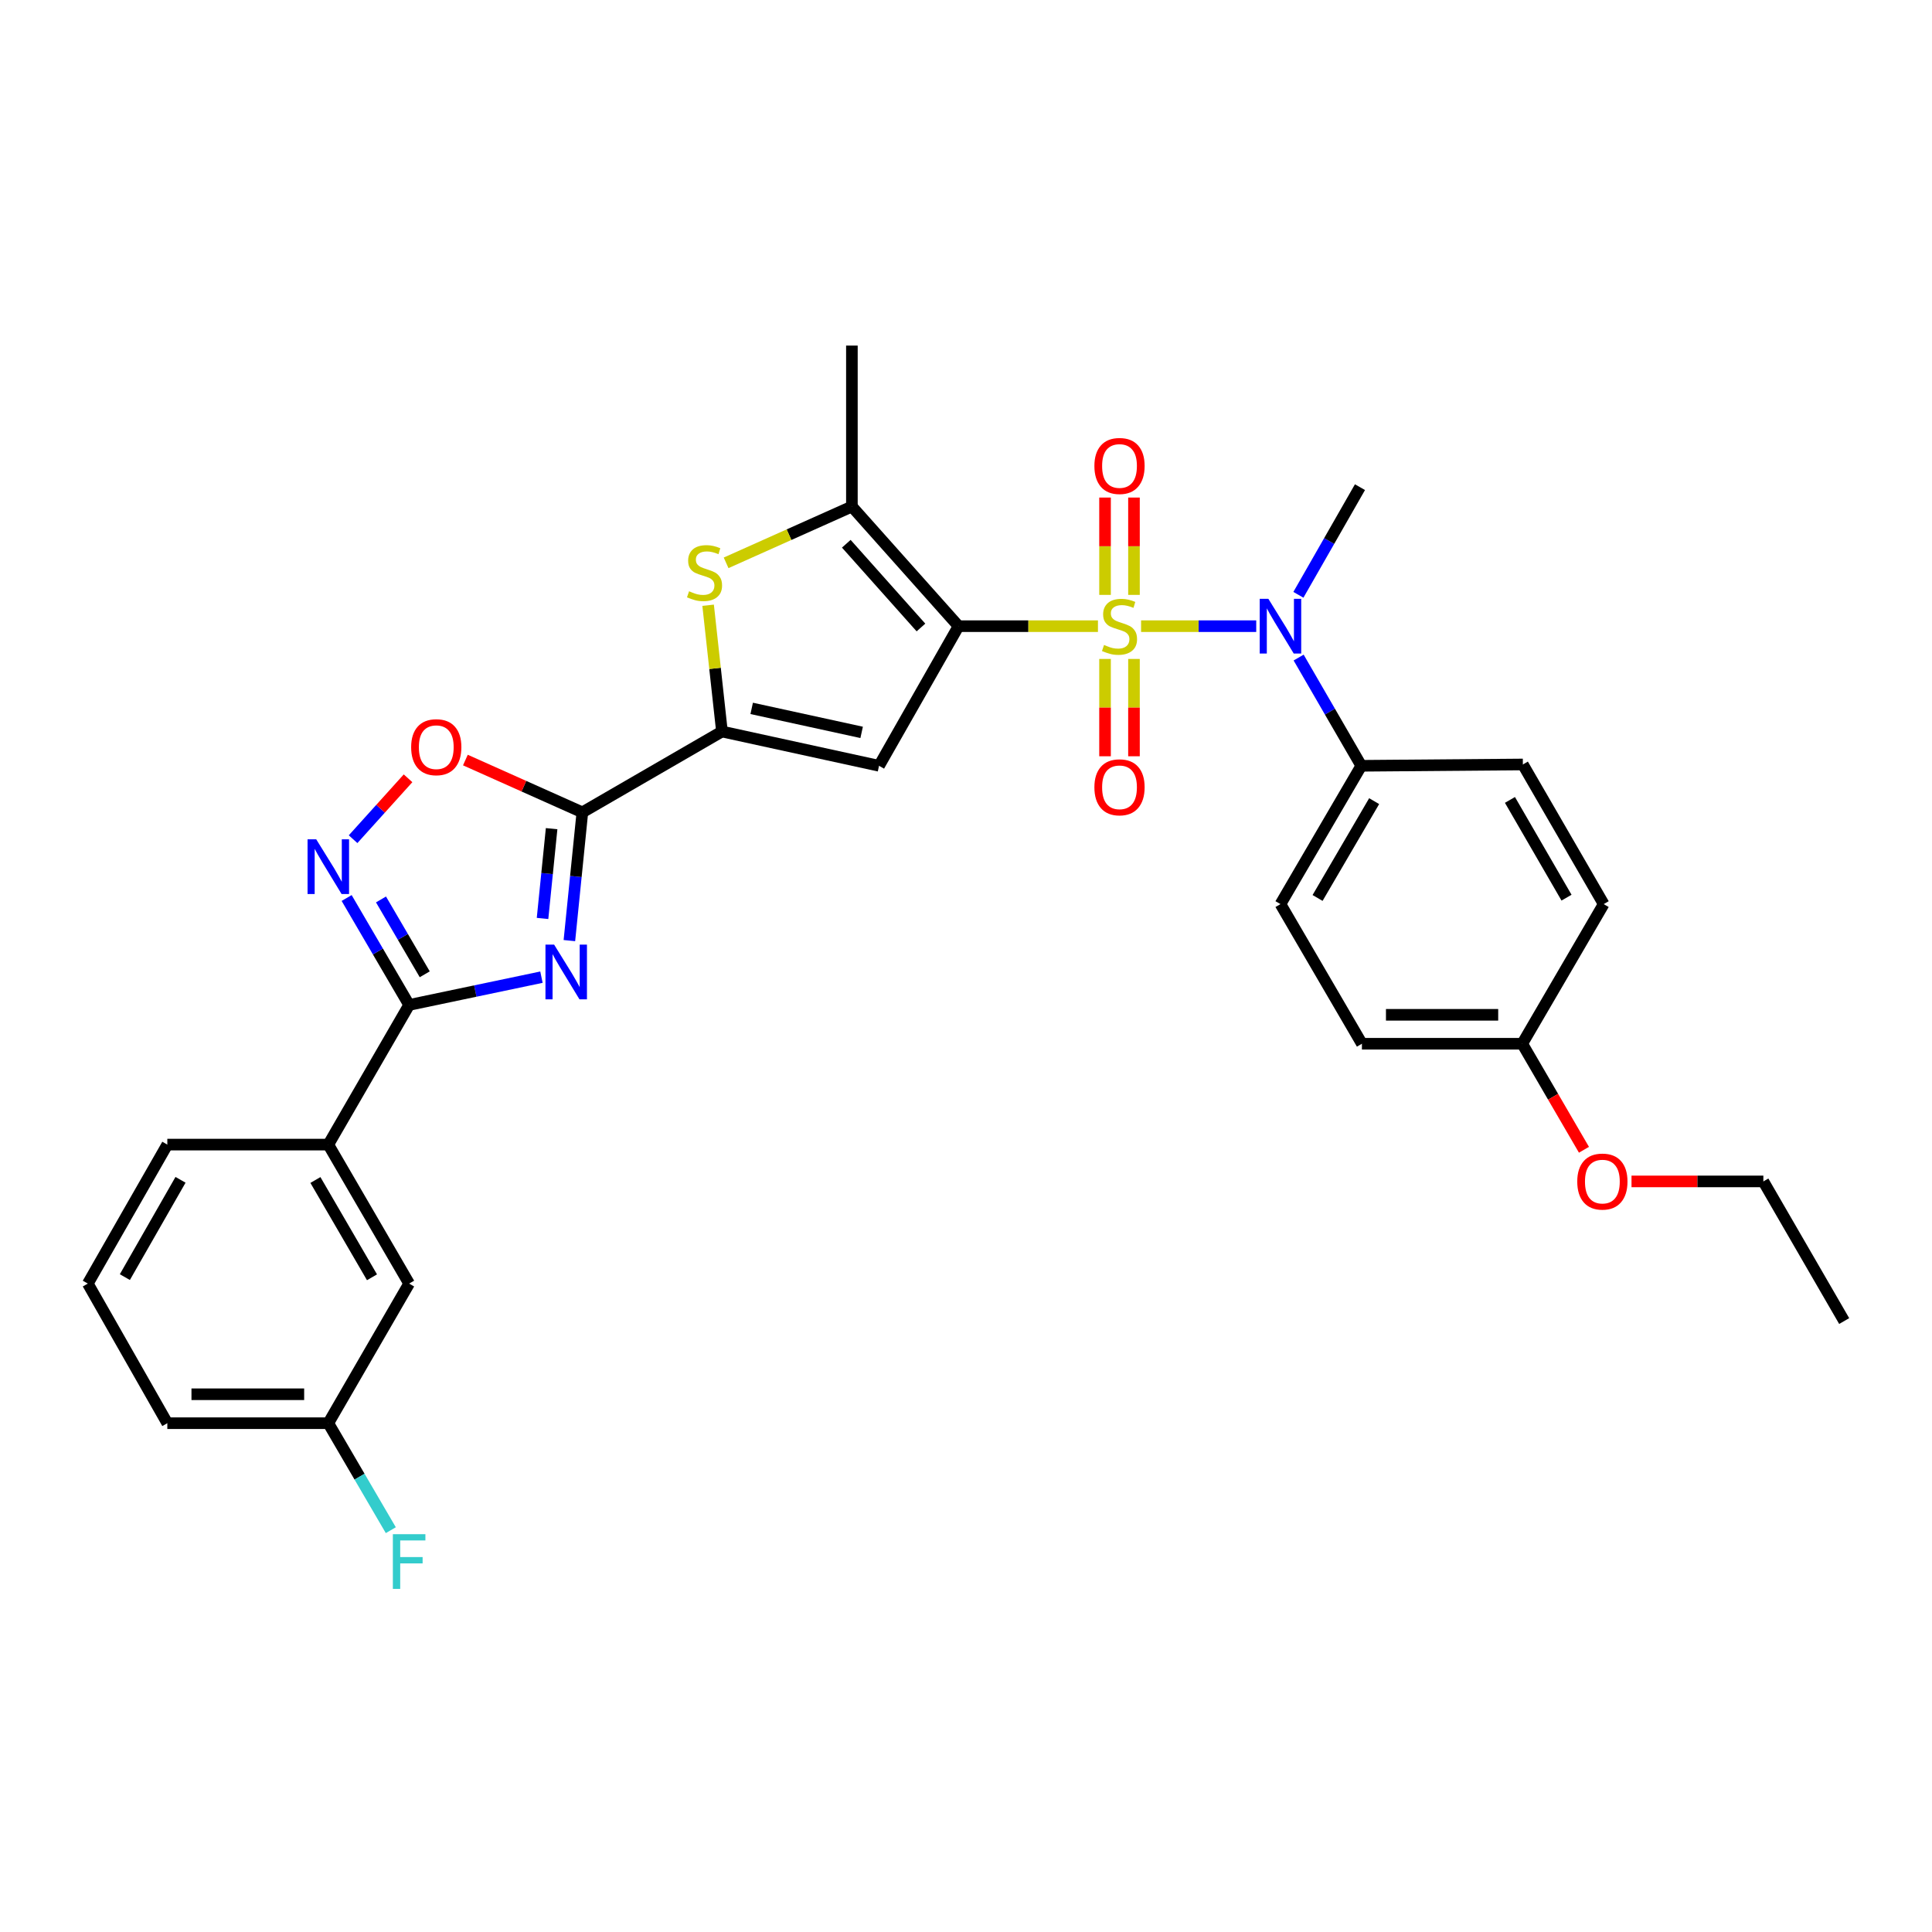 <?xml version='1.0' encoding='iso-8859-1'?>
<svg version='1.1' baseProfile='full'
              xmlns='http://www.w3.org/2000/svg'
                      xmlns:rdkit='http://www.rdkit.org/xml'
                      xmlns:xlink='http://www.w3.org/1999/xlink'
                  xml:space='preserve'
width='1000px' height='1000px' viewBox='0 0 1000 1000'>
<!-- END OF HEADER -->
<rect style='opacity:1.0;fill:#FFFFFF;stroke:none' width='1000' height='1000' x='0' y='0'> </rect>
<path class='bond-0' d='M 568.294,324.107 L 532.22,324.107' style='fill:none;fill-rule:evenodd;stroke:#CCCC00;stroke-width:6px;stroke-linecap:butt;stroke-linejoin:miter;stroke-opacity:1' />
<path class='bond-0' d='M 532.22,324.107 L 496.147,324.107' style='fill:none;fill-rule:evenodd;stroke:#000000;stroke-width:6px;stroke-linecap:butt;stroke-linejoin:miter;stroke-opacity:1' />
<path class='bond-9' d='M 590.619,324.107 L 620.421,324.107' style='fill:none;fill-rule:evenodd;stroke:#CCCC00;stroke-width:6px;stroke-linecap:butt;stroke-linejoin:miter;stroke-opacity:1' />
<path class='bond-9' d='M 620.421,324.107 L 650.223,324.107' style='fill:none;fill-rule:evenodd;stroke:#0000FF;stroke-width:6px;stroke-linecap:butt;stroke-linejoin:miter;stroke-opacity:1' />
<path class='bond-11' d='M 586.946,307.912 L 586.946,282.723' style='fill:none;fill-rule:evenodd;stroke:#CCCC00;stroke-width:6px;stroke-linecap:butt;stroke-linejoin:miter;stroke-opacity:1' />
<path class='bond-11' d='M 586.946,282.723 L 586.946,257.535' style='fill:none;fill-rule:evenodd;stroke:#FF0000;stroke-width:6px;stroke-linecap:butt;stroke-linejoin:miter;stroke-opacity:1' />
<path class='bond-11' d='M 571.967,307.912 L 571.967,282.723' style='fill:none;fill-rule:evenodd;stroke:#CCCC00;stroke-width:6px;stroke-linecap:butt;stroke-linejoin:miter;stroke-opacity:1' />
<path class='bond-11' d='M 571.967,282.723 L 571.967,257.535' style='fill:none;fill-rule:evenodd;stroke:#FF0000;stroke-width:6px;stroke-linecap:butt;stroke-linejoin:miter;stroke-opacity:1' />
<path class='bond-12' d='M 571.967,341.07 L 571.967,366.258' style='fill:none;fill-rule:evenodd;stroke:#CCCC00;stroke-width:6px;stroke-linecap:butt;stroke-linejoin:miter;stroke-opacity:1' />
<path class='bond-12' d='M 571.967,366.258 L 571.967,391.446' style='fill:none;fill-rule:evenodd;stroke:#FF0000;stroke-width:6px;stroke-linecap:butt;stroke-linejoin:miter;stroke-opacity:1' />
<path class='bond-12' d='M 586.946,341.07 L 586.946,366.258' style='fill:none;fill-rule:evenodd;stroke:#CCCC00;stroke-width:6px;stroke-linecap:butt;stroke-linejoin:miter;stroke-opacity:1' />
<path class='bond-12' d='M 586.946,366.258 L 586.946,391.446' style='fill:none;fill-rule:evenodd;stroke:#FF0000;stroke-width:6px;stroke-linecap:butt;stroke-linejoin:miter;stroke-opacity:1' />
<path class='bond-2' d='M 496.147,324.107 L 454.987,396.373' style='fill:none;fill-rule:evenodd;stroke:#000000;stroke-width:6px;stroke-linecap:butt;stroke-linejoin:miter;stroke-opacity:1' />
<path class='bond-6' d='M 496.147,324.107 L 440.94,262.184' style='fill:none;fill-rule:evenodd;stroke:#000000;stroke-width:6px;stroke-linecap:butt;stroke-linejoin:miter;stroke-opacity:1' />
<path class='bond-6' d='M 476.685,324.787 L 438.04,281.441' style='fill:none;fill-rule:evenodd;stroke:#000000;stroke-width:6px;stroke-linecap:butt;stroke-linejoin:miter;stroke-opacity:1' />
<path class='bond-1' d='M 294.712,486.856 L 298.068,453.66' style='fill:none;fill-rule:evenodd;stroke:#0000FF;stroke-width:6px;stroke-linecap:butt;stroke-linejoin:miter;stroke-opacity:1' />
<path class='bond-1' d='M 298.068,453.66 L 301.425,420.465' style='fill:none;fill-rule:evenodd;stroke:#000000;stroke-width:6px;stroke-linecap:butt;stroke-linejoin:miter;stroke-opacity:1' />
<path class='bond-1' d='M 280.815,475.39 L 283.165,452.153' style='fill:none;fill-rule:evenodd;stroke:#0000FF;stroke-width:6px;stroke-linecap:butt;stroke-linejoin:miter;stroke-opacity:1' />
<path class='bond-1' d='M 283.165,452.153 L 285.515,428.917' style='fill:none;fill-rule:evenodd;stroke:#000000;stroke-width:6px;stroke-linecap:butt;stroke-linejoin:miter;stroke-opacity:1' />
<path class='bond-5' d='M 280.253,505.781 L 246.009,512.967' style='fill:none;fill-rule:evenodd;stroke:#0000FF;stroke-width:6px;stroke-linecap:butt;stroke-linejoin:miter;stroke-opacity:1' />
<path class='bond-5' d='M 246.009,512.967 L 211.766,520.152' style='fill:none;fill-rule:evenodd;stroke:#000000;stroke-width:6px;stroke-linecap:butt;stroke-linejoin:miter;stroke-opacity:1' />
<path class='bond-4' d='M 454.987,396.373 L 373.683,378.631' style='fill:none;fill-rule:evenodd;stroke:#000000;stroke-width:6px;stroke-linecap:butt;stroke-linejoin:miter;stroke-opacity:1' />
<path class='bond-4' d='M 445.985,379.077 L 389.072,366.658' style='fill:none;fill-rule:evenodd;stroke:#000000;stroke-width:6px;stroke-linecap:butt;stroke-linejoin:miter;stroke-opacity:1' />
<path class='bond-3' d='M 301.425,420.465 L 373.683,378.631' style='fill:none;fill-rule:evenodd;stroke:#000000;stroke-width:6px;stroke-linecap:butt;stroke-linejoin:miter;stroke-opacity:1' />
<path class='bond-10' d='M 301.425,420.465 L 271.154,406.932' style='fill:none;fill-rule:evenodd;stroke:#000000;stroke-width:6px;stroke-linecap:butt;stroke-linejoin:miter;stroke-opacity:1' />
<path class='bond-10' d='M 271.154,406.932 L 240.884,393.399' style='fill:none;fill-rule:evenodd;stroke:#FF0000;stroke-width:6px;stroke-linecap:butt;stroke-linejoin:miter;stroke-opacity:1' />
<path class='bond-31' d='M 373.683,378.631 L 370.102,345.951' style='fill:none;fill-rule:evenodd;stroke:#000000;stroke-width:6px;stroke-linecap:butt;stroke-linejoin:miter;stroke-opacity:1' />
<path class='bond-31' d='M 370.102,345.951 L 366.52,313.27' style='fill:none;fill-rule:evenodd;stroke:#CCCC00;stroke-width:6px;stroke-linecap:butt;stroke-linejoin:miter;stroke-opacity:1' />
<path class='bond-13' d='M 211.766,520.152 L 169.932,592.443' style='fill:none;fill-rule:evenodd;stroke:#000000;stroke-width:6px;stroke-linecap:butt;stroke-linejoin:miter;stroke-opacity:1' />
<path class='bond-33' d='M 211.766,520.152 L 195.593,492.48' style='fill:none;fill-rule:evenodd;stroke:#000000;stroke-width:6px;stroke-linecap:butt;stroke-linejoin:miter;stroke-opacity:1' />
<path class='bond-33' d='M 195.593,492.48 L 179.42,464.809' style='fill:none;fill-rule:evenodd;stroke:#0000FF;stroke-width:6px;stroke-linecap:butt;stroke-linejoin:miter;stroke-opacity:1' />
<path class='bond-33' d='M 219.846,504.292 L 208.525,484.922' style='fill:none;fill-rule:evenodd;stroke:#000000;stroke-width:6px;stroke-linecap:butt;stroke-linejoin:miter;stroke-opacity:1' />
<path class='bond-33' d='M 208.525,484.922 L 197.204,465.551' style='fill:none;fill-rule:evenodd;stroke:#0000FF;stroke-width:6px;stroke-linecap:butt;stroke-linejoin:miter;stroke-opacity:1' />
<path class='bond-7' d='M 440.94,262.184 L 408.386,276.753' style='fill:none;fill-rule:evenodd;stroke:#000000;stroke-width:6px;stroke-linecap:butt;stroke-linejoin:miter;stroke-opacity:1' />
<path class='bond-7' d='M 408.386,276.753 L 375.832,291.322' style='fill:none;fill-rule:evenodd;stroke:#CCCC00;stroke-width:6px;stroke-linecap:butt;stroke-linejoin:miter;stroke-opacity:1' />
<path class='bond-22' d='M 440.94,262.184 L 440.94,178.874' style='fill:none;fill-rule:evenodd;stroke:#000000;stroke-width:6px;stroke-linecap:butt;stroke-linejoin:miter;stroke-opacity:1' />
<path class='bond-8' d='M 182.757,434.366 L 196.982,418.606' style='fill:none;fill-rule:evenodd;stroke:#0000FF;stroke-width:6px;stroke-linecap:butt;stroke-linejoin:miter;stroke-opacity:1' />
<path class='bond-8' d='M 196.982,418.606 L 211.207,402.845' style='fill:none;fill-rule:evenodd;stroke:#FF0000;stroke-width:6px;stroke-linecap:butt;stroke-linejoin:miter;stroke-opacity:1' />
<path class='bond-14' d='M 672.172,340.354 L 688.386,368.364' style='fill:none;fill-rule:evenodd;stroke:#0000FF;stroke-width:6px;stroke-linecap:butt;stroke-linejoin:miter;stroke-opacity:1' />
<path class='bond-14' d='M 688.386,368.364 L 704.6,396.373' style='fill:none;fill-rule:evenodd;stroke:#000000;stroke-width:6px;stroke-linecap:butt;stroke-linejoin:miter;stroke-opacity:1' />
<path class='bond-24' d='M 672.05,307.874 L 687.984,280.015' style='fill:none;fill-rule:evenodd;stroke:#0000FF;stroke-width:6px;stroke-linecap:butt;stroke-linejoin:miter;stroke-opacity:1' />
<path class='bond-24' d='M 687.984,280.015 L 703.918,252.156' style='fill:none;fill-rule:evenodd;stroke:#000000;stroke-width:6px;stroke-linecap:butt;stroke-linejoin:miter;stroke-opacity:1' />
<path class='bond-15' d='M 169.932,592.443 L 211.766,664.385' style='fill:none;fill-rule:evenodd;stroke:#000000;stroke-width:6px;stroke-linecap:butt;stroke-linejoin:miter;stroke-opacity:1' />
<path class='bond-15' d='M 163.258,610.764 L 192.542,661.124' style='fill:none;fill-rule:evenodd;stroke:#000000;stroke-width:6px;stroke-linecap:butt;stroke-linejoin:miter;stroke-opacity:1' />
<path class='bond-26' d='M 169.932,592.443 L 86.606,592.443' style='fill:none;fill-rule:evenodd;stroke:#000000;stroke-width:6px;stroke-linecap:butt;stroke-linejoin:miter;stroke-opacity:1' />
<path class='bond-16' d='M 704.6,396.373 L 662.766,467.966' style='fill:none;fill-rule:evenodd;stroke:#000000;stroke-width:6px;stroke-linecap:butt;stroke-linejoin:miter;stroke-opacity:1' />
<path class='bond-16' d='M 711.258,414.669 L 681.974,464.784' style='fill:none;fill-rule:evenodd;stroke:#000000;stroke-width:6px;stroke-linecap:butt;stroke-linejoin:miter;stroke-opacity:1' />
<path class='bond-17' d='M 704.6,396.373 L 788.234,395.691' style='fill:none;fill-rule:evenodd;stroke:#000000;stroke-width:6px;stroke-linecap:butt;stroke-linejoin:miter;stroke-opacity:1' />
<path class='bond-18' d='M 211.766,664.385 L 169.932,736.644' style='fill:none;fill-rule:evenodd;stroke:#000000;stroke-width:6px;stroke-linecap:butt;stroke-linejoin:miter;stroke-opacity:1' />
<path class='bond-21' d='M 662.766,467.966 L 704.925,540.241' style='fill:none;fill-rule:evenodd;stroke:#000000;stroke-width:6px;stroke-linecap:butt;stroke-linejoin:miter;stroke-opacity:1' />
<path class='bond-20' d='M 788.234,395.691 L 830.068,467.966' style='fill:none;fill-rule:evenodd;stroke:#000000;stroke-width:6px;stroke-linecap:butt;stroke-linejoin:miter;stroke-opacity:1' />
<path class='bond-20' d='M 781.545,414.036 L 810.829,464.628' style='fill:none;fill-rule:evenodd;stroke:#000000;stroke-width:6px;stroke-linecap:butt;stroke-linejoin:miter;stroke-opacity:1' />
<path class='bond-23' d='M 169.932,736.644 L 186.107,764.332' style='fill:none;fill-rule:evenodd;stroke:#000000;stroke-width:6px;stroke-linecap:butt;stroke-linejoin:miter;stroke-opacity:1' />
<path class='bond-23' d='M 186.107,764.332 L 202.282,792.019' style='fill:none;fill-rule:evenodd;stroke:#33CCCC;stroke-width:6px;stroke-linecap:butt;stroke-linejoin:miter;stroke-opacity:1' />
<path class='bond-34' d='M 169.932,736.644 L 86.606,736.644' style='fill:none;fill-rule:evenodd;stroke:#000000;stroke-width:6px;stroke-linecap:butt;stroke-linejoin:miter;stroke-opacity:1' />
<path class='bond-34' d='M 157.433,721.664 L 99.105,721.664' style='fill:none;fill-rule:evenodd;stroke:#000000;stroke-width:6px;stroke-linecap:butt;stroke-linejoin:miter;stroke-opacity:1' />
<path class='bond-19' d='M 787.91,540.241 L 830.068,467.966' style='fill:none;fill-rule:evenodd;stroke:#000000;stroke-width:6px;stroke-linecap:butt;stroke-linejoin:miter;stroke-opacity:1' />
<path class='bond-25' d='M 787.91,540.241 L 803.88,567.68' style='fill:none;fill-rule:evenodd;stroke:#000000;stroke-width:6px;stroke-linecap:butt;stroke-linejoin:miter;stroke-opacity:1' />
<path class='bond-25' d='M 803.88,567.68 L 819.851,595.119' style='fill:none;fill-rule:evenodd;stroke:#FF0000;stroke-width:6px;stroke-linecap:butt;stroke-linejoin:miter;stroke-opacity:1' />
<path class='bond-32' d='M 787.91,540.241 L 704.925,540.241' style='fill:none;fill-rule:evenodd;stroke:#000000;stroke-width:6px;stroke-linecap:butt;stroke-linejoin:miter;stroke-opacity:1' />
<path class='bond-32' d='M 775.462,525.261 L 717.372,525.261' style='fill:none;fill-rule:evenodd;stroke:#000000;stroke-width:6px;stroke-linecap:butt;stroke-linejoin:miter;stroke-opacity:1' />
<path class='bond-29' d='M 844.469,611.5 L 878.59,611.5' style='fill:none;fill-rule:evenodd;stroke:#FF0000;stroke-width:6px;stroke-linecap:butt;stroke-linejoin:miter;stroke-opacity:1' />
<path class='bond-29' d='M 878.59,611.5 L 912.712,611.5' style='fill:none;fill-rule:evenodd;stroke:#000000;stroke-width:6px;stroke-linecap:butt;stroke-linejoin:miter;stroke-opacity:1' />
<path class='bond-27' d='M 86.606,592.443 L 45.455,664.385' style='fill:none;fill-rule:evenodd;stroke:#000000;stroke-width:6px;stroke-linecap:butt;stroke-linejoin:miter;stroke-opacity:1' />
<path class='bond-27' d='M 93.436,610.672 L 64.63,661.032' style='fill:none;fill-rule:evenodd;stroke:#000000;stroke-width:6px;stroke-linecap:butt;stroke-linejoin:miter;stroke-opacity:1' />
<path class='bond-28' d='M 45.455,664.385 L 86.606,736.644' style='fill:none;fill-rule:evenodd;stroke:#000000;stroke-width:6px;stroke-linecap:butt;stroke-linejoin:miter;stroke-opacity:1' />
<path class='bond-30' d='M 912.712,611.5 L 954.545,683.775' style='fill:none;fill-rule:evenodd;stroke:#000000;stroke-width:6px;stroke-linecap:butt;stroke-linejoin:miter;stroke-opacity:1' />
<path  class='atom-0' d='M 571.457 333.827
Q 571.777 333.947, 573.097 334.507
Q 574.417 335.067, 575.857 335.427
Q 577.337 335.747, 578.777 335.747
Q 581.457 335.747, 583.017 334.467
Q 584.577 333.147, 584.577 330.867
Q 584.577 329.307, 583.777 328.347
Q 583.017 327.387, 581.817 326.867
Q 580.617 326.347, 578.617 325.747
Q 576.097 324.987, 574.577 324.267
Q 573.097 323.547, 572.017 322.027
Q 570.977 320.507, 570.977 317.947
Q 570.977 314.387, 573.377 312.187
Q 575.817 309.987, 580.617 309.987
Q 583.897 309.987, 587.617 311.547
L 586.697 314.627
Q 583.297 313.227, 580.737 313.227
Q 577.977 313.227, 576.457 314.387
Q 574.937 315.507, 574.977 317.467
Q 574.977 318.987, 575.737 319.907
Q 576.537 320.827, 577.657 321.347
Q 578.817 321.867, 580.737 322.467
Q 583.297 323.267, 584.817 324.067
Q 586.337 324.867, 587.417 326.507
Q 588.537 328.107, 588.537 330.867
Q 588.537 334.787, 585.897 336.907
Q 583.297 338.987, 578.937 338.987
Q 576.417 338.987, 574.497 338.427
Q 572.617 337.907, 570.377 336.987
L 571.457 333.827
' fill='#CCCC00'/>
<path  class='atom-2' d='M 286.81 488.932
L 296.09 503.932
Q 297.01 505.412, 298.49 508.092
Q 299.97 510.772, 300.05 510.932
L 300.05 488.932
L 303.81 488.932
L 303.81 517.252
L 299.93 517.252
L 289.97 500.852
Q 288.81 498.932, 287.57 496.732
Q 286.37 494.532, 286.01 493.852
L 286.01 517.252
L 282.33 517.252
L 282.33 488.932
L 286.81 488.932
' fill='#0000FF'/>
<path  class='atom-8' d='M 356.662 306.04
Q 356.982 306.16, 358.302 306.72
Q 359.622 307.28, 361.062 307.64
Q 362.542 307.96, 363.982 307.96
Q 366.662 307.96, 368.222 306.68
Q 369.782 305.36, 369.782 303.08
Q 369.782 301.52, 368.982 300.56
Q 368.222 299.6, 367.022 299.08
Q 365.822 298.56, 363.822 297.96
Q 361.302 297.2, 359.782 296.48
Q 358.302 295.76, 357.222 294.24
Q 356.182 292.72, 356.182 290.16
Q 356.182 286.6, 358.582 284.4
Q 361.022 282.2, 365.822 282.2
Q 369.102 282.2, 372.822 283.76
L 371.902 286.84
Q 368.502 285.44, 365.942 285.44
Q 363.182 285.44, 361.662 286.6
Q 360.142 287.72, 360.182 289.68
Q 360.182 291.2, 360.942 292.12
Q 361.742 293.04, 362.862 293.56
Q 364.022 294.08, 365.942 294.68
Q 368.502 295.48, 370.022 296.28
Q 371.542 297.08, 372.622 298.72
Q 373.742 300.32, 373.742 303.08
Q 373.742 307, 371.102 309.12
Q 368.502 311.2, 364.142 311.2
Q 361.622 311.2, 359.702 310.64
Q 357.822 310.12, 355.582 309.2
L 356.662 306.04
' fill='#CCCC00'/>
<path  class='atom-9' d='M 163.672 434.416
L 172.952 449.416
Q 173.872 450.896, 175.352 453.576
Q 176.832 456.256, 176.912 456.416
L 176.912 434.416
L 180.672 434.416
L 180.672 462.736
L 176.792 462.736
L 166.832 446.336
Q 165.672 444.416, 164.432 442.216
Q 163.232 440.016, 162.872 439.336
L 162.872 462.736
L 159.192 462.736
L 159.192 434.416
L 163.672 434.416
' fill='#0000FF'/>
<path  class='atom-10' d='M 656.506 309.947
L 665.786 324.947
Q 666.706 326.427, 668.186 329.107
Q 669.666 331.787, 669.746 331.947
L 669.746 309.947
L 673.506 309.947
L 673.506 338.267
L 669.626 338.267
L 659.666 321.867
Q 658.506 319.947, 657.266 317.747
Q 656.066 315.547, 655.706 314.867
L 655.706 338.267
L 652.026 338.267
L 652.026 309.947
L 656.506 309.947
' fill='#0000FF'/>
<path  class='atom-11' d='M 212.813 386.742
Q 212.813 379.942, 216.173 376.142
Q 219.533 372.342, 225.813 372.342
Q 232.093 372.342, 235.453 376.142
Q 238.813 379.942, 238.813 386.742
Q 238.813 393.622, 235.413 397.542
Q 232.013 401.422, 225.813 401.422
Q 219.573 401.422, 216.173 397.542
Q 212.813 393.662, 212.813 386.742
M 225.813 398.222
Q 230.133 398.222, 232.453 395.342
Q 234.813 392.422, 234.813 386.742
Q 234.813 381.182, 232.453 378.382
Q 230.133 375.542, 225.813 375.542
Q 221.493 375.542, 219.133 378.342
Q 216.813 381.142, 216.813 386.742
Q 216.813 392.462, 219.133 395.342
Q 221.493 398.222, 225.813 398.222
' fill='#FF0000'/>
<path  class='atom-12' d='M 566.457 241.185
Q 566.457 234.385, 569.817 230.585
Q 573.177 226.785, 579.457 226.785
Q 585.737 226.785, 589.097 230.585
Q 592.457 234.385, 592.457 241.185
Q 592.457 248.065, 589.057 251.985
Q 585.657 255.865, 579.457 255.865
Q 573.217 255.865, 569.817 251.985
Q 566.457 248.105, 566.457 241.185
M 579.457 252.665
Q 583.777 252.665, 586.097 249.785
Q 588.457 246.865, 588.457 241.185
Q 588.457 235.625, 586.097 232.825
Q 583.777 229.985, 579.457 229.985
Q 575.137 229.985, 572.777 232.785
Q 570.457 235.585, 570.457 241.185
Q 570.457 246.905, 572.777 249.785
Q 575.137 252.665, 579.457 252.665
' fill='#FF0000'/>
<path  class='atom-13' d='M 566.457 407.505
Q 566.457 400.705, 569.817 396.905
Q 573.177 393.105, 579.457 393.105
Q 585.737 393.105, 589.097 396.905
Q 592.457 400.705, 592.457 407.505
Q 592.457 414.385, 589.057 418.305
Q 585.657 422.185, 579.457 422.185
Q 573.217 422.185, 569.817 418.305
Q 566.457 414.425, 566.457 407.505
M 579.457 418.985
Q 583.777 418.985, 586.097 416.105
Q 588.457 413.185, 588.457 407.505
Q 588.457 401.945, 586.097 399.145
Q 583.777 396.305, 579.457 396.305
Q 575.137 396.305, 572.777 399.105
Q 570.457 401.905, 570.457 407.505
Q 570.457 413.225, 572.777 416.105
Q 575.137 418.985, 579.457 418.985
' fill='#FF0000'/>
<path  class='atom-24' d='M 203.346 794.093
L 220.186 794.093
L 220.186 797.333
L 207.146 797.333
L 207.146 805.933
L 218.746 805.933
L 218.746 809.213
L 207.146 809.213
L 207.146 822.413
L 203.346 822.413
L 203.346 794.093
' fill='#33CCCC'/>
<path  class='atom-26' d='M 816.385 611.58
Q 816.385 604.78, 819.745 600.98
Q 823.105 597.18, 829.385 597.18
Q 835.665 597.18, 839.025 600.98
Q 842.385 604.78, 842.385 611.58
Q 842.385 618.46, 838.985 622.38
Q 835.585 626.26, 829.385 626.26
Q 823.145 626.26, 819.745 622.38
Q 816.385 618.5, 816.385 611.58
M 829.385 623.06
Q 833.705 623.06, 836.025 620.18
Q 838.385 617.26, 838.385 611.58
Q 838.385 606.02, 836.025 603.22
Q 833.705 600.38, 829.385 600.38
Q 825.065 600.38, 822.705 603.18
Q 820.385 605.98, 820.385 611.58
Q 820.385 617.3, 822.705 620.18
Q 825.065 623.06, 829.385 623.06
' fill='#FF0000'/>
</svg>
